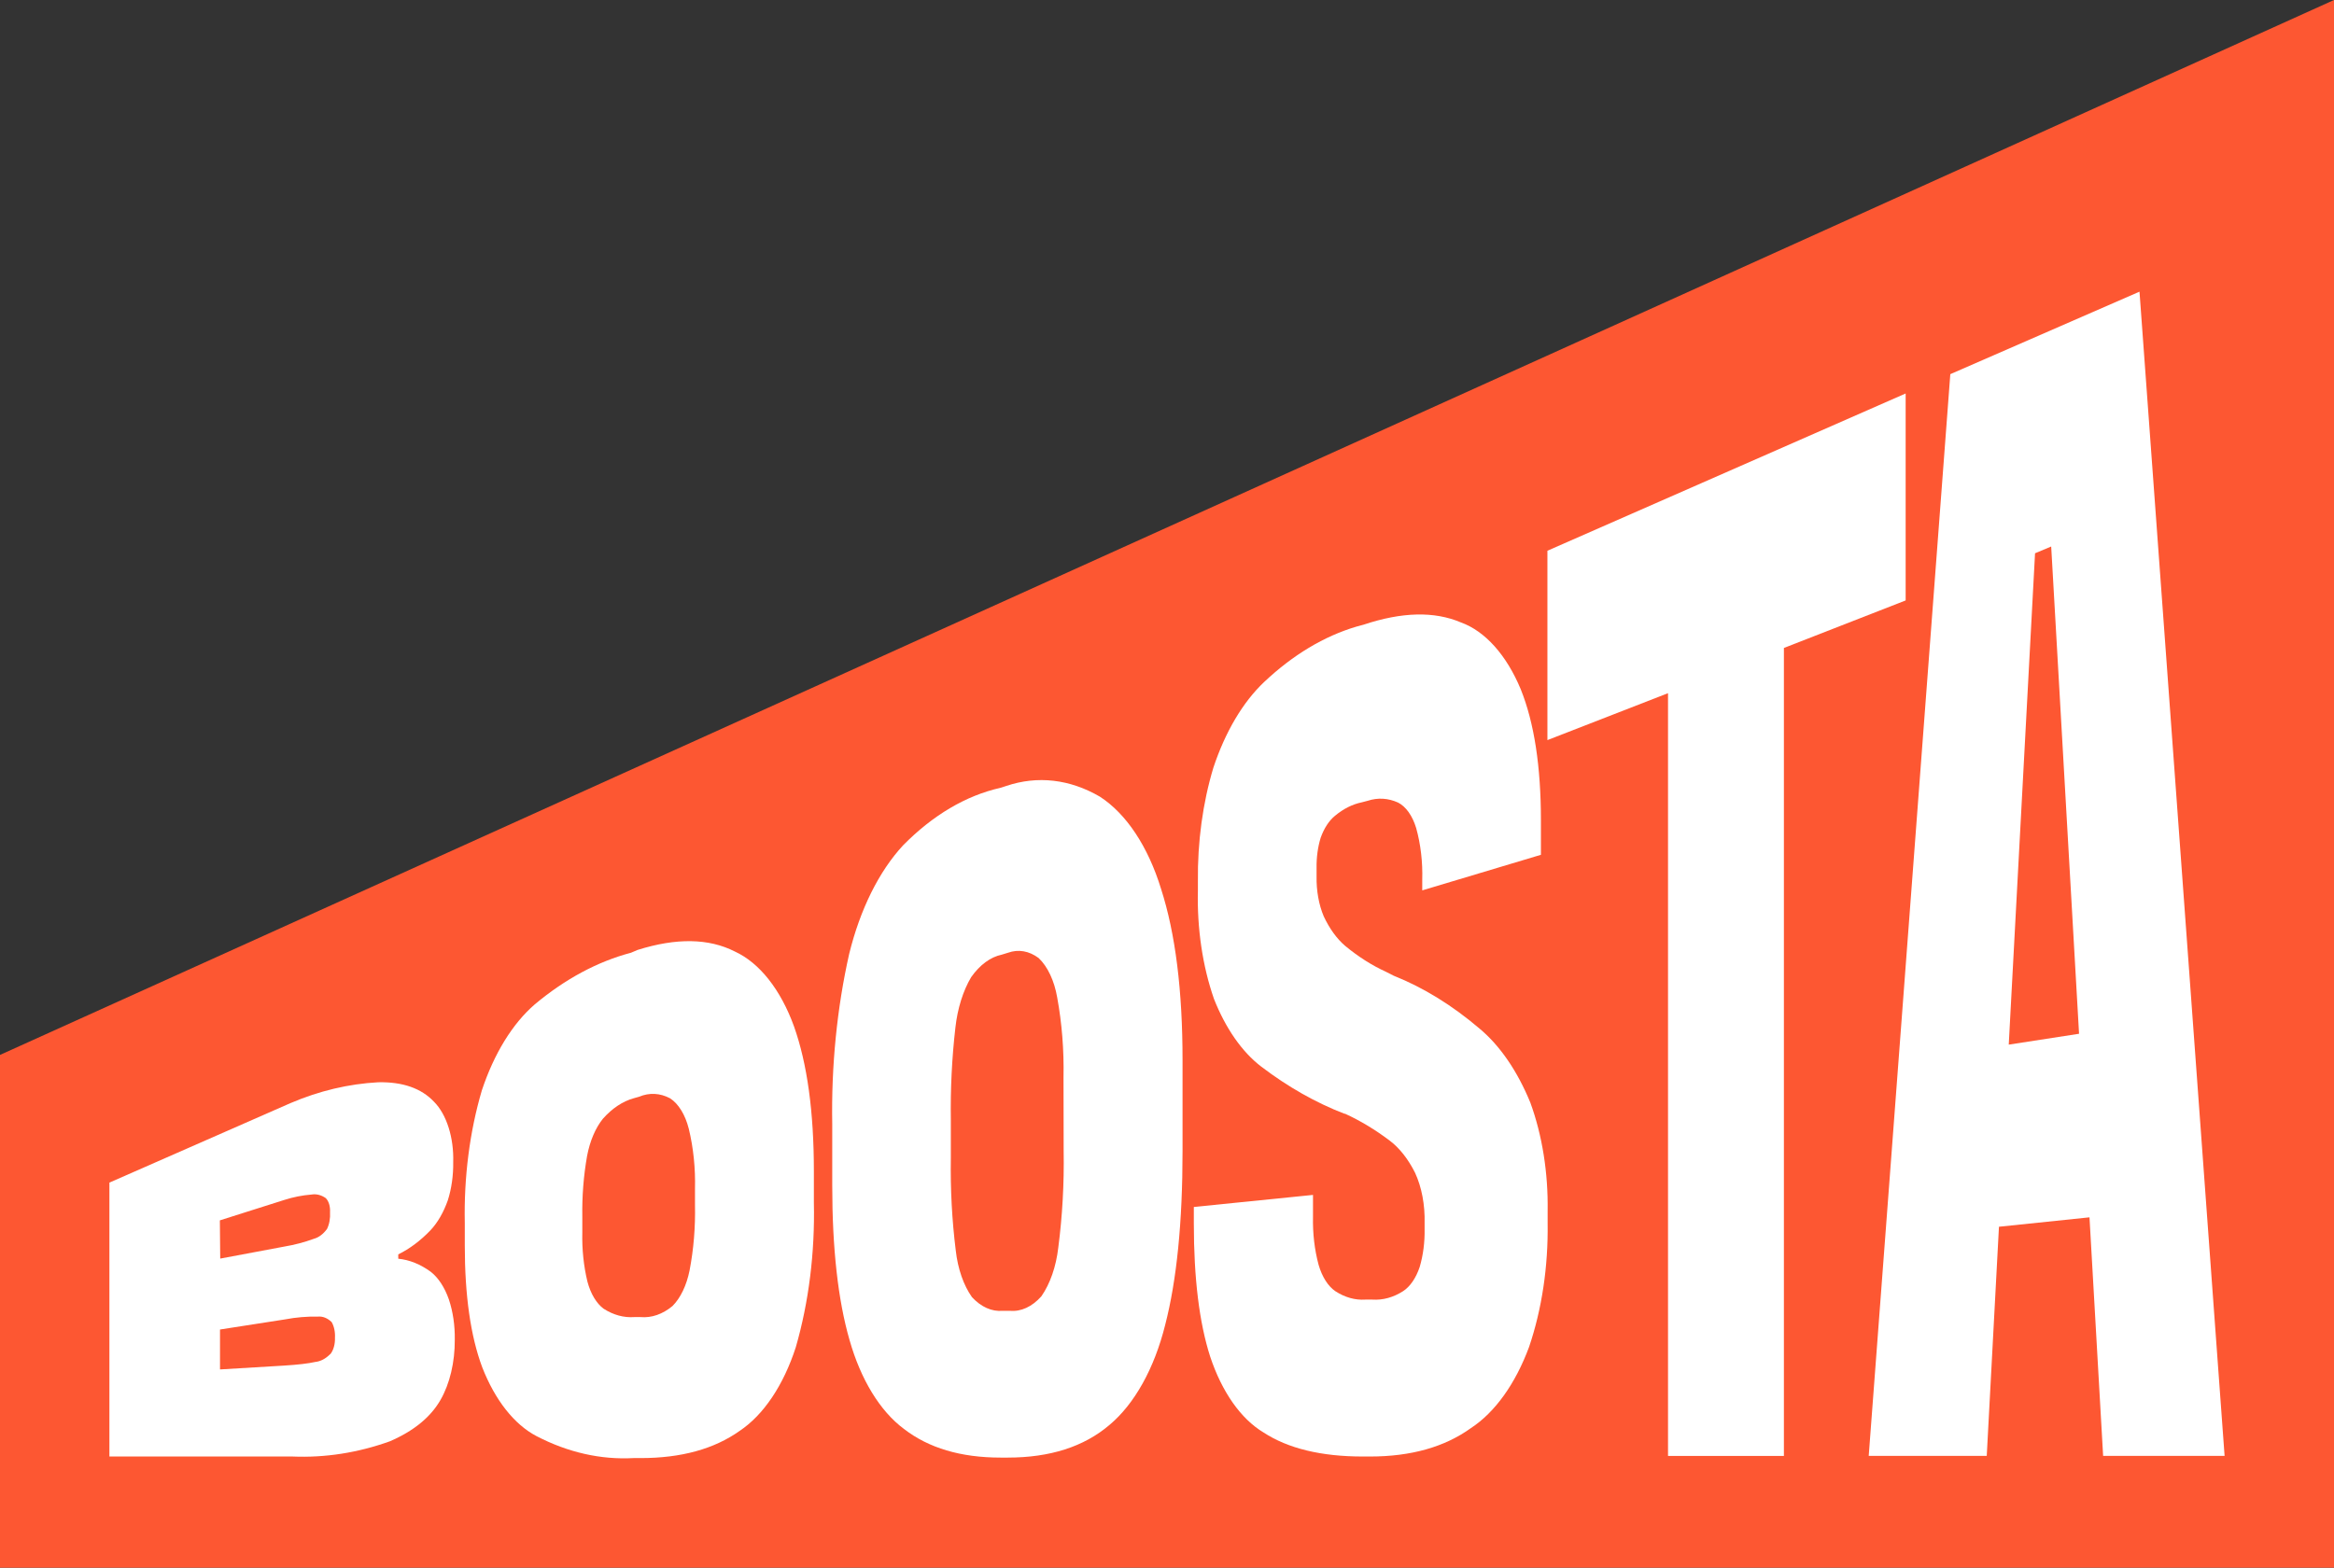 <svg width="320" height="215" viewBox="0 0 320 215" fill="none" xmlns="http://www.w3.org/2000/svg">
<rect x="0" y="0" width="320" height="215" fill="#333333" stroke="none"/>
<path d="M320 215H0V144.675L320 0V215Z" fill="#FD5732"/>
<path d="M59.071 174.427C57.656 173.387 56.144 172.776 54.604 172.624V172.028C56.158 171.269 57.645 170.156 59.022 168.72C59.997 167.685 60.813 166.274 61.402 164.602C61.91 162.996 62.163 161.195 62.137 159.375C62.185 157.724 61.967 156.081 61.504 154.624C61.042 153.167 60.353 151.95 59.511 151.104C57.768 149.252 55.221 148.359 51.871 148.425C47.805 148.641 43.765 149.601 39.822 151.286L15 162.187V199.75H40.077C44.567 199.939 49.054 199.24 53.448 197.666C56.713 196.255 59.028 194.364 60.393 191.993C61.667 189.781 62.372 186.808 62.352 183.723C62.383 181.791 62.102 179.881 61.539 178.198C60.961 176.549 60.1 175.234 59.071 174.427ZM30.144 167.364L38.96 164.569C40.192 164.173 41.44 163.924 42.692 163.824C43.359 163.711 44.031 163.876 44.651 164.304C44.852 164.493 45.016 164.776 45.122 165.12C45.228 165.464 45.272 165.853 45.249 166.239C45.275 166.649 45.252 167.064 45.181 167.459C45.111 167.854 44.994 168.221 44.837 168.538C44.328 169.234 43.721 169.696 43.074 169.878C41.732 170.367 40.375 170.726 39.009 170.953L30.193 172.607L30.144 167.364ZM45.288 185.691C44.662 186.332 43.952 186.707 43.221 186.783C42.242 186.998 40.841 187.163 38.98 187.279L30.164 187.808V182.333L39.087 180.944C40.577 180.66 42.075 180.533 43.574 180.563C44.233 180.498 44.89 180.756 45.464 181.308C45.63 181.587 45.758 181.924 45.837 182.296C45.917 182.667 45.947 183.064 45.925 183.458C45.94 183.887 45.891 184.316 45.783 184.706C45.675 185.096 45.512 185.434 45.308 185.691H45.288Z" fill="white"/>
<path d="M288.347 199.667H305L293.333 40L267.395 51.314L256.208 199.667H272.39L274.065 168.239L286.477 166.949L288.347 199.667ZM275.407 143.263L279.012 75.877L281.226 74.95L285.046 141.774L275.407 143.263Z" fill="white"/>
<path d="M100.751 130.494C97.179 128.674 92.732 128.603 87.409 130.279L86.518 130.659C81.932 131.871 77.482 134.258 73.323 137.739C70.269 140.378 67.745 144.481 66.065 149.532C64.399 155.173 63.594 161.427 63.724 167.727V170.787C63.724 177.668 64.52 183.242 66.114 187.509C67.873 192.018 70.504 195.356 73.558 196.954C77.864 199.191 82.359 200.209 86.861 199.965H87.841C93.385 199.965 97.904 198.724 101.398 196.243C104.683 194.056 107.411 189.994 109.107 184.764C110.887 178.592 111.738 171.775 111.585 164.915V160.614C111.585 152.498 110.677 145.882 108.862 140.766C107.035 135.718 104.132 132.043 100.751 130.494ZM95.285 165.229C95.352 168.285 95.1 171.336 94.541 174.244C94.13 176.281 93.304 178.005 92.209 179.107C90.847 180.237 89.337 180.761 87.821 180.629H86.959C85.53 180.731 84.104 180.343 82.766 179.487C81.778 178.761 80.986 177.441 80.543 175.782C80.024 173.644 79.783 171.342 79.837 169.034V166.883C79.791 164.052 80.013 161.227 80.494 158.514C80.882 156.47 81.643 154.687 82.668 153.419C83.933 151.999 85.362 151.046 86.861 150.624L87.625 150.409C89.024 149.821 90.491 149.895 91.867 150.624C92.438 150.992 92.96 151.551 93.401 152.267C93.842 152.983 94.193 153.842 94.433 154.792C95.069 157.412 95.359 160.234 95.285 163.062V165.229Z" fill="white"/>
<path d="M202.851 141.065C199.116 137.877 195.17 135.445 191.096 133.82L190.019 133.274C188.091 132.394 186.218 131.203 184.425 129.718C183.283 128.743 182.281 127.36 181.487 125.665C180.815 124.07 180.471 122.147 180.507 120.19V119C180.486 117.575 180.678 116.164 181.066 114.897C181.532 113.594 182.212 112.548 183.025 111.887C184.178 110.923 185.42 110.297 186.698 110.035L187.521 109.82C188.902 109.366 190.326 109.451 191.684 110.068C192.215 110.338 192.708 110.787 193.134 111.386C193.56 111.986 193.909 112.725 194.162 113.558C194.78 115.778 195.066 118.22 194.995 120.67V122.109L211.266 117.23V112.516C211.266 105.105 210.345 99.112 208.503 94.536C206.549 89.833 203.612 86.553 200.285 85.356C196.654 83.812 192.21 83.917 186.953 85.67L185.973 85.935C181.528 87.251 177.246 89.824 173.307 93.543C170.398 96.3 167.995 100.358 166.362 105.271C164.903 110.1 164.172 115.464 164.237 120.885V122.109C164.108 127.326 164.873 132.495 166.441 136.996C168.044 141.049 170.287 144.263 172.916 146.275C176.583 149.066 180.406 151.232 184.328 152.742H184.416C186.51 153.7 188.557 154.933 190.538 156.431C191.879 157.444 193.067 158.954 194.015 160.847C194.919 162.807 195.381 165.246 195.318 167.728V168.539C195.354 170.349 195.121 172.145 194.642 173.766C194.134 175.279 193.331 176.448 192.37 177.074C191.029 177.93 189.6 178.324 188.167 178.231H187.188C185.784 178.321 184.384 177.927 183.074 177.074C182.071 176.385 181.255 175.095 180.782 173.451C180.229 171.392 179.967 169.144 180.017 166.885V163.874L163.678 165.528V167.778C163.678 175.309 164.426 181.402 165.921 186.055C167.53 190.894 170.123 194.584 173.219 196.443C176.589 198.648 181.134 199.751 186.855 199.751H187.834C193.45 199.751 198.064 198.45 201.676 195.847C204.97 193.687 207.763 189.789 209.639 184.732C211.392 179.575 212.273 173.705 212.186 167.761V166.107C212.272 160.861 211.448 155.687 209.816 151.221C208.044 146.889 205.647 143.394 202.851 141.065Z" fill="white"/>
<path d="M150.797 109.256C146.676 106.852 142.25 106.344 137.975 107.784L137.152 108.048C132.431 109.108 127.89 111.793 123.81 115.938C120.506 119.511 117.928 124.706 116.424 130.825C114.749 138.276 113.96 146.213 114.103 154.18V162.55C114.103 171.217 114.893 178.291 116.473 183.771C118.016 189.207 120.66 193.532 123.928 195.962C127.317 198.586 131.735 199.898 137.181 199.898H138.161C143.953 199.898 148.6 198.41 152.1 195.432C155.543 192.555 158.259 187.682 159.75 181.704C161.337 175.55 162.131 167.611 162.131 157.885V145.38C162.131 135.831 161.151 128.013 159.192 121.926C157.41 116.105 154.422 111.595 150.797 109.256ZM145.831 157.852C145.907 162.297 145.66 166.741 145.096 171.085C144.796 173.698 143.977 176.061 142.774 177.783C141.499 179.213 139.983 179.909 138.455 179.768H137.475C135.99 179.901 134.517 179.248 133.263 177.899C132.105 176.265 131.319 174.002 131.039 171.498C130.521 167.339 130.294 163.092 130.363 158.844V153.585C130.3 149.335 130.51 145.087 130.99 140.914C131.282 138.302 132.033 135.898 133.145 134.017C134.339 132.32 135.799 131.246 137.348 130.924L138.21 130.659C139.618 130.153 141.085 130.407 142.402 131.387C143.64 132.561 144.555 134.509 144.949 136.812C145.595 140.345 145.886 144.035 145.811 147.729L145.831 157.852Z" fill="white"/>
<path d="M261.272 82.345V53.962L212.157 75.531V101.499L228.692 95.065V199.668H244.58V88.862L261.272 82.345Z" fill="white"/>
</svg>
